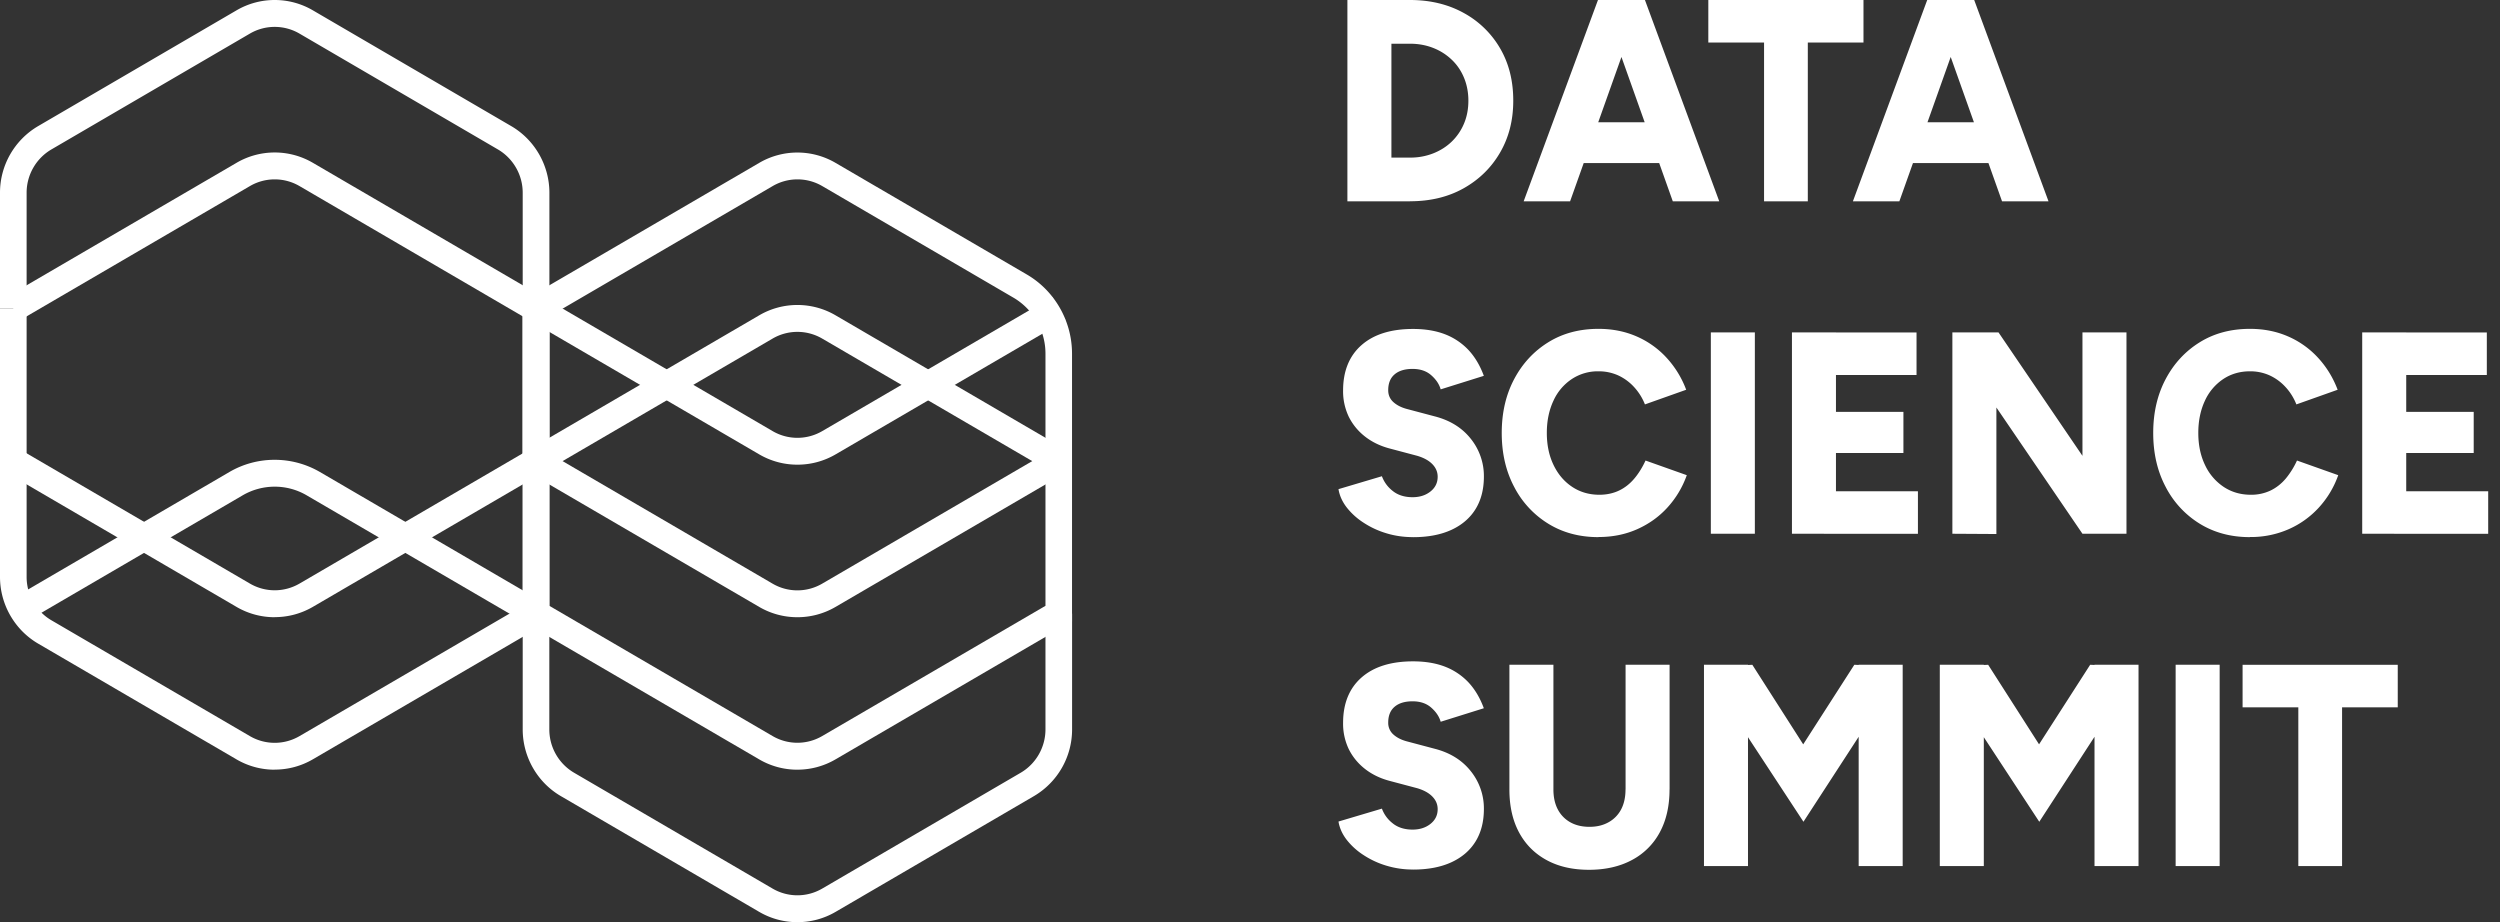 <svg xmlns="http://www.w3.org/2000/svg" width="122" height="45" fill="none" xmlns:v="https://vecta.io/nano"><rect width="100%" height="100%" fill="#333333" stroke="none"/><g clip-path="url(#A)" fill="#ffffff"><path d="M38.913 45.002a3.68 3.68 0 0 1-1.859-.5l-9.688-5.654c-1.145-.669-1.858-1.914-1.858-3.253v-5.651h1.299v5.651a2.45 2.45 0 0 0 1.209 2.115l9.688 5.654a2.4 2.4 0 0 0 2.418 0l9.688-5.654c.746-.435 1.209-1.245 1.209-2.115v-5.651h1.299v5.651a3.77 3.77 0 0 1-1.858 3.253l-9.688 5.654a3.68 3.68 0 0 1-1.859.5zm12.431-21.933l-11.222-6.547a2.4 2.4 0 0 0-2.418 0l-11.222 6.547-.65-1.137 11.222-6.547a3.69 3.69 0 0 1 3.717 0l11.222 6.547-.65 1.137z"/><path d="M38.913 37.561a3.68 3.68 0 0 1-1.859-.5l-11.547-6.736V14.682l11.547-6.736a3.69 3.69 0 0 1 3.717 0l9.338 5.449c1.36.793 2.206 2.274 2.206 3.863v13.066L40.768 37.06a3.68 3.68 0 0 1-1.859.5h.003zm-12.106-7.997l10.897 6.356a2.4 2.4 0 0 0 2.418 0l10.897-6.356V17.256a3.17 3.17 0 0 0-1.556-2.726L40.125 9.08a2.4 2.4 0 0 0-2.418 0L26.81 15.439v14.125h-.003z"/><path d="M38.913 30.12a3.68 3.68 0 0 1-1.859-.5l-11.547-6.736v-7.821h1.299v7.061l10.897 6.359a2.4 2.4 0 0 0 2.418 0l11.222-6.547.649 1.137-11.222 6.547a3.68 3.68 0 0 1-1.859.5z"/><path d="M38.913 22.676a3.68 3.68 0 0 1-1.858-.5l-11.222-6.547.65-1.137 11.222 6.547a2.4 2.4 0 0 0 2.418 0l11.222-6.547.65 1.137-11.222 6.547a3.68 3.68 0 0 1-1.858.5z"/><path d="M13.405 37.561a3.68 3.68 0 0 1-1.858-.5l-9.688-5.654C.714 30.737 0 29.493 0 28.154V15.059h1.299v13.095c0 .871.463 1.68 1.209 2.115l9.688 5.654a2.4 2.4 0 0 0 2.418 0l10.897-6.356V15.059h1.299v15.262l-11.547 6.736a3.68 3.68 0 0 1-1.859.5v.003z"/><path d="M25.833 15.628L14.615 9.08a2.4 2.4 0 0 0-2.418 0L.975 15.628.325 14.49l11.222-6.547a3.69 3.69 0 0 1 3.717 0l11.222 6.547-.65 1.137h-.003zM13.406 30.12a3.68 3.68 0 0 1-1.858-.5L.325 23.069l.65-1.137 11.222 6.547a2.4 2.4 0 0 0 2.418 0l11.222-6.547.65 1.137-11.222 6.547a3.68 3.68 0 0 1-1.858.5v.003z"/><path d="M26.807 15.059h-1.299V9.408a2.45 2.45 0 0 0-1.209-2.115l-9.685-5.654a2.4 2.4 0 0 0-2.418 0L2.508 7.293a2.45 2.45 0 0 0-1.209 2.115v5.654H0V9.408a3.77 3.77 0 0 1 1.859-3.253L11.547.502a3.69 3.69 0 0 1 3.717 0l9.688 5.654c1.145.669 1.859 1.914 1.859 3.253v5.654l-.003-.003zm-.974 15.454L14.962 24.17c-.961-.562-2.154-.559-3.116 0L.975 30.513l-.65-1.137 10.871-6.343c1.36-.793 3.051-.793 4.415 0l10.871 6.343-.65 1.137zm39.92-20.687V0h2.148v9.826h-2.148zm1.119-7.691V0h1.933v2.135h-1.933zm0 7.691V7.691h1.933v2.135h-1.933zm1.933 0V7.691a3.05 3.05 0 0 0 1.132-.205c.347-.136.65-.328.907-.575a2.63 2.63 0 0 0 .601-.884c.144-.341.212-.715.212-1.115s-.071-.773-.212-1.115-.341-.637-.601-.884-.559-.439-.907-.575-.724-.205-1.132-.205V0c.987 0 1.862.211 2.621.63a4.59 4.59 0 0 1 1.781 1.732c.428.734.64 1.582.64 2.547s-.215 1.8-.646 2.541-1.026 1.319-1.781 1.742-1.627.63-2.614.63v.003zm5.549 0L77.981 0h2.135L76.62 9.826h-2.267zm1.707-1.868V5.966h6.148v1.992h-6.148zm5.572 1.868L78.138 0h2.135L83.9 9.826h-2.267zm1.733-7.746V0h7.572v2.076h-7.572v.003zm2.72 7.746V.816h2.135v9.01h-2.135zm4.335 0L94.048 0h2.135l-3.495 9.826h-2.267zm1.707-1.868V5.966h6.148v1.992h-6.148zM97.7 9.826L94.206 0h2.135l3.627 9.826h-2.267z"/><use href="#B"/><path d="M78.006 26.212c-.926 0-1.74-.218-2.447-.653a4.56 4.56 0 0 1-1.666-1.797c-.405-.764-.608-1.641-.608-2.632s.203-1.868.608-2.632.962-1.361 1.666-1.797 1.521-.653 2.447-.653c.675 0 1.296.123 1.862.37a4.31 4.31 0 0 1 1.466 1.046 4.77 4.77 0 0 1 .952 1.556l-2.013.715a2.73 2.73 0 0 0-.54-.858 2.42 2.42 0 0 0-.775-.562 2.3 2.3 0 0 0-.952-.195 2.3 2.3 0 0 0-1.305.38 2.51 2.51 0 0 0-.894 1.059c-.212.455-.322.975-.322 1.566s.109 1.111.328 1.566.521.809.907 1.066.83.387 1.328.387c.363 0 .688-.072.974-.211s.531-.338.74-.588.389-.543.54-.871l2.013.715a4.62 4.62 0 0 1-.945 1.579c-.414.455-.91.806-1.479 1.059s-1.196.38-1.881.38l-.003.003zm5.483-.165v-9.826h2.148v9.826h-2.148zm3.958 0v-9.826h2.148v9.826h-2.148zm1.559-7.746v-2.076h4.521V18.3h-4.521zm0 3.805v-2.008h3.881v2.008h-3.881zm0 3.945v-2.076h4.589v2.076h-4.589zm6.27-.004v-9.826h2.254l-.106 2.05v7.789l-2.148-.013zm6.348 0l-5.856-8.591 1.759-1.235 5.814 8.549-1.721 1.277h.004zm0 0v-9.826h2.148v9.826h-2.148zm8.173.165c-.926 0-1.739-.218-2.447-.653a4.56 4.56 0 0 1-1.665-1.797c-.405-.764-.608-1.641-.608-2.632s.203-1.868.608-2.632.961-1.361 1.665-1.797 1.521-.653 2.447-.653c.676 0 1.296.123 1.862.37a4.31 4.31 0 0 1 1.466 1.046c.411.448.73.968.952 1.556l-2.013.715c-.132-.328-.312-.614-.54-.858a2.42 2.42 0 0 0-.775-.562 2.3 2.3 0 0 0-.952-.195c-.488 0-.926.127-1.305.38a2.53 2.53 0 0 0-.894 1.059c-.212.455-.321.975-.321 1.566s.109 1.111.327 1.566a2.6 2.6 0 0 0 .907 1.066c.386.257.83.387 1.328.387a2.19 2.19 0 0 0 .974-.211c.283-.14.531-.338.74-.588a3.96 3.96 0 0 0 .54-.871l2.013.715c-.212.598-.53 1.124-.945 1.579a4.39 4.39 0 0 1-1.479 1.059 4.57 4.57 0 0 1-1.881.38l-.004.003zm5.479-.165v-9.826h2.148v9.826h-2.148zm1.56-7.746v-2.076h4.521V18.3h-4.521zm0 3.805v-2.008h3.881v2.008h-3.881zm0 3.945v-2.076h4.588v2.076h-4.588zM68.955 42.433a4.42 4.42 0 0 1-1.299-.188 4.23 4.23 0 0 1-1.119-.52 3.34 3.34 0 0 1-.82-.744c-.212-.276-.347-.572-.399-.89l2.119-.63a1.61 1.61 0 0 0 .515.708c.244.201.553.305.926.315.363.01.669-.078.913-.266s.367-.429.367-.731c0-.234-.087-.439-.261-.617s-.421-.312-.739-.406l-1.322-.351c-.463-.12-.865-.312-1.206-.575s-.608-.582-.801-.962a2.87 2.87 0 0 1-.286-1.3c0-.945.299-1.683.894-2.209s1.434-.793 2.521-.793c.595 0 1.116.088 1.56.26a3.11 3.11 0 0 1 1.141.764c.315.338.566.757.752 1.264l-2.106.66c-.071-.253-.225-.481-.46-.689s-.54-.309-.913-.309-.666.088-.875.266-.312.435-.312.773a.75.75 0 0 0 .254.582c.17.153.399.27.695.344l1.322.351c.756.195 1.344.565 1.765 1.102a2.9 2.9 0 0 1 .633 1.833c0 .617-.135 1.147-.405 1.586s-.666.78-1.18 1.017-1.138.357-1.868.357h-.006zm4.704-3.902v-6.093h2.148v6.093h-2.148zm3.881 3.915c-.801 0-1.492-.159-2.074-.478s-1.029-.77-1.341-1.355-.466-1.28-.466-2.086h2.148c0 .374.071.699.212.968a1.52 1.52 0 0 0 .608.63c.264.149.576.224.939.224s.666-.075.933-.224a1.52 1.52 0 0 0 .614-.63c.141-.27.212-.595.212-.968h2.148c0 .806-.158 1.501-.473 2.086a3.27 3.27 0 0 1-1.36 1.355c-.592.318-1.293.478-2.1.478zm1.788-3.915v-6.093h2.148v6.093h-2.148zm3.826 3.733v-9.826h2.148v9.826h-2.148zm4.855-2.161l-4.814-7.34 1.039-.266 1.28-.055 3.572 5.586-1.08 2.076h.003zm0 0l-1.106-2.076 3.588-5.586 1.305.055 1 .237-4.788 7.37zm2.694 2.161v-9.826h2.148v9.826h-2.148zm3.959 0v-9.826h2.148v9.826h-2.148zm4.855-2.161l-4.813-7.34 1.039-.266 1.28-.055 3.573 5.586-1.081 2.076h.003zm0 0l-1.106-2.076L102 32.441l1.305.055 1 .237-4.788 7.37zm2.695 2.161v-9.826h2.148v9.826h-2.148zm3.959 0v-9.826h2.148v9.826h-2.148zm3.267-7.746v-2.076h7.572v2.076h-7.572zm2.72 7.746v-9.01h2.135v9.01h-2.135z"/></g><defs><clipPath id="A"><path fill="#fff" d="M0 0h121.424v45.002H0z"/></clipPath><path id="B" d="M68.955 26.212c-.453 0-.887-.062-1.299-.188a4.23 4.23 0 0 1-1.119-.52 3.34 3.34 0 0 1-.82-.744c-.212-.276-.347-.572-.399-.89l2.119-.63a1.61 1.61 0 0 0 .515.708c.244.201.553.305.926.315.363.01.669-.078.913-.266s.367-.429.367-.731c0-.234-.087-.439-.261-.617s-.421-.312-.739-.406l-1.322-.351c-.463-.12-.865-.312-1.206-.575s-.608-.582-.801-.962a2.87 2.87 0 0 1-.286-1.3c0-.945.299-1.683.894-2.209s1.434-.793 2.521-.793c.595 0 1.116.088 1.56.26a3.11 3.11 0 0 1 1.141.764c.315.338.566.757.752 1.264l-2.106.66c-.071-.253-.225-.481-.46-.689s-.54-.309-.913-.309-.666.088-.875.266-.312.435-.312.773c0 .234.084.429.254.582s.399.27.695.344l1.322.351c.756.195 1.344.565 1.765 1.102a2.9 2.9 0 0 1 .633 1.833c0 .617-.135 1.147-.405 1.586s-.666.78-1.18 1.017-1.138.357-1.868.357h-.006z"/></defs></svg>